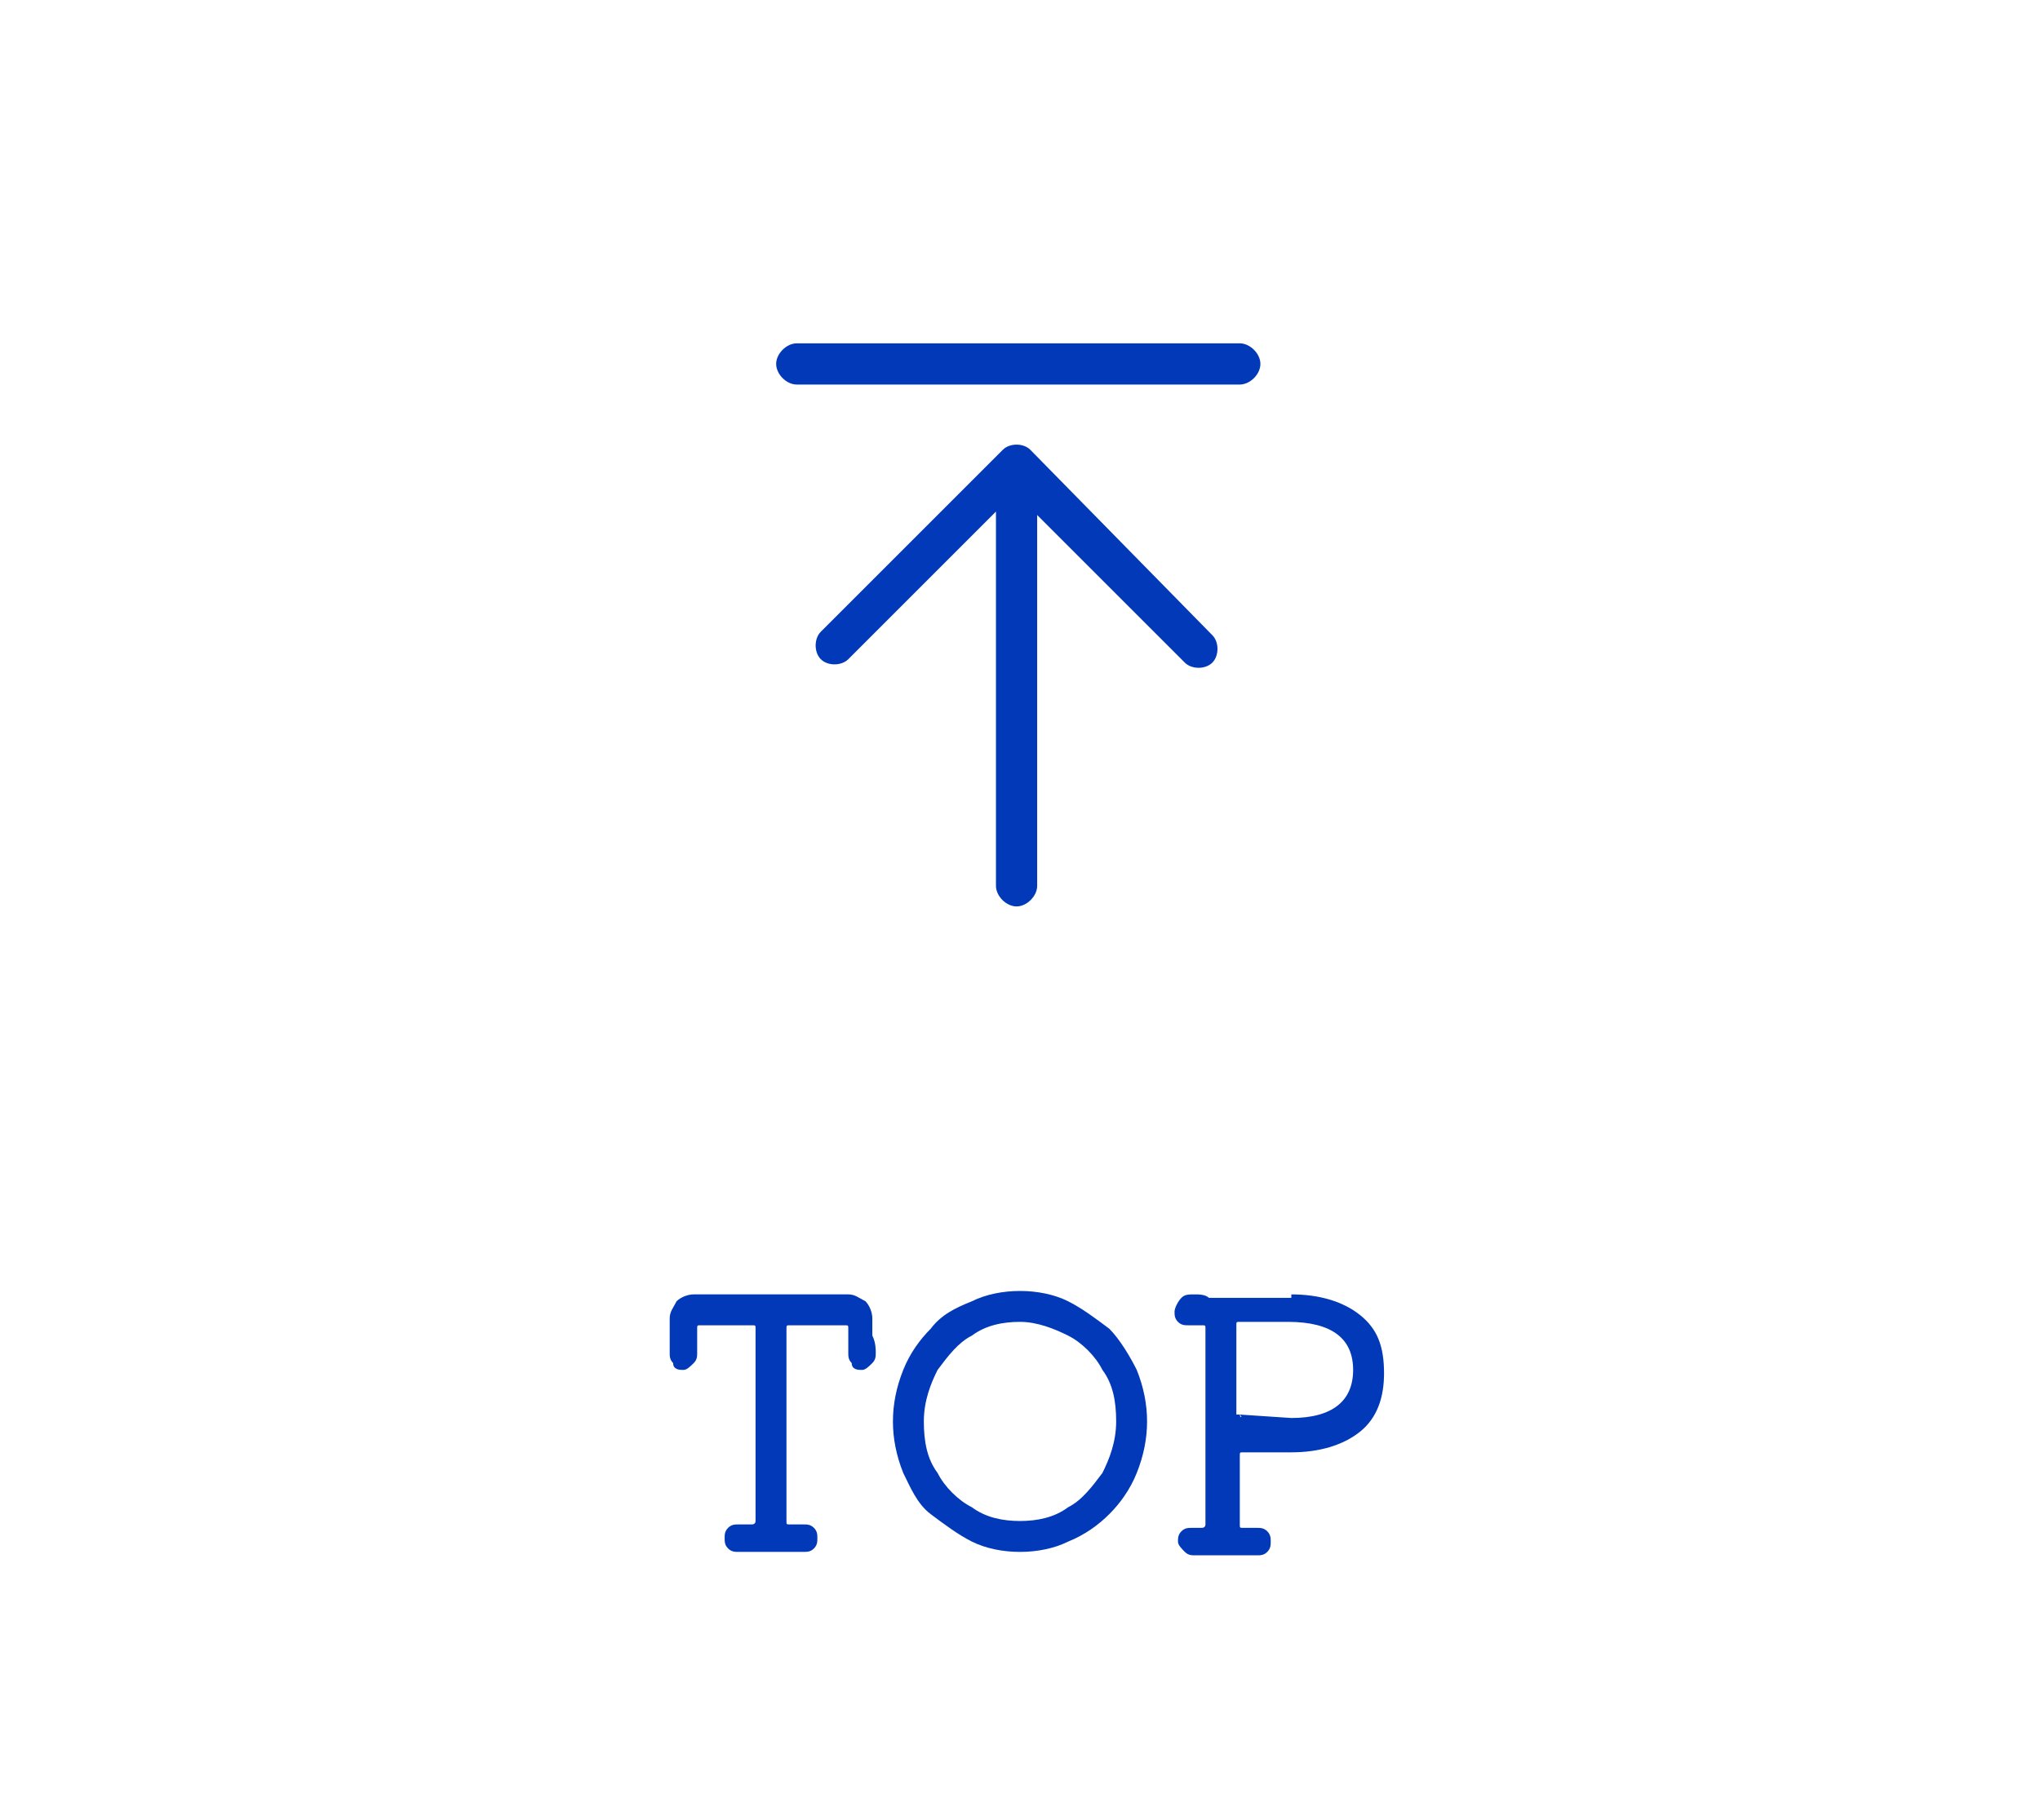 <?xml version="1.0" encoding="utf-8"?>
<!-- Generator: Adobe Illustrator 27.0.1, SVG Export Plug-In . SVG Version: 6.00 Build 0)  -->
<svg version="1.1" id="レイヤー_1" xmlns="http://www.w3.org/2000/svg" xmlns:xlink="http://www.w3.org/1999/xlink" x="0px"
	 y="0px" viewBox="0 0 59.4 53" style="enable-background:new 0 0 59.4 53;" xml:space="preserve">
<style type="text/css">
	.st0{fill:none;}
	.st1{enable-background:new    ;}
	.st2{fill:#0139B9;}
</style>
<g id="グループ_302" transform="translate(-10406 -1400)">
	<g id="グループ_301" transform="translate(10406 1400)">
		<rect id="長方形_95" class="st0" width="59.2" height="53"/>
		<g class="st1">
			<path class="st2" d="M25.5,39.4c0,0.1,0,0.2-0.1,0.3c-0.1,0.1-0.2,0.2-0.3,0.2c-0.1,0-0.3,0-0.3-0.2c-0.1-0.1-0.1-0.2-0.1-0.3
				l0-0.7c0-0.1,0-0.1-0.1-0.1H23c-0.1,0-0.1,0-0.1,0.1v5.6c0,0.1,0,0.1,0.1,0.1c0.1,0,0.2,0,0.2,0s0.1,0,0.2,0c0.1,0,0.2,0,0.3,0.1
				s0.1,0.2,0.1,0.3c0,0.1,0,0.2-0.1,0.3c-0.1,0.1-0.2,0.1-0.3,0.1c-0.2,0-0.3,0-0.5,0c-0.1,0-0.2,0-0.3,0c-0.1,0-0.2,0-0.2,0
				c-0.1,0-0.2,0-0.2,0c-0.1,0-0.2,0-0.3,0c-0.1,0-0.3,0-0.4,0c-0.1,0-0.2,0-0.3-0.1c-0.1-0.1-0.1-0.2-0.1-0.3c0-0.1,0-0.2,0.1-0.3
				s0.2-0.1,0.3-0.1c0.1,0,0.1,0,0.2,0c0.1,0,0.1,0,0.2,0h0c0,0,0.1,0,0.1-0.1v-5.6c0-0.1,0-0.1-0.1-0.1h-1.5c-0.1,0-0.1,0-0.1,0.1
				l0,0.7c0,0.1,0,0.2-0.1,0.3c-0.1,0.1-0.2,0.2-0.3,0.2c-0.1,0-0.3,0-0.3-0.2c-0.1-0.1-0.1-0.2-0.1-0.3c0-0.2,0-0.3,0-0.5
				c0-0.2,0-0.4,0-0.5c0-0.2,0.1-0.3,0.2-0.5c0.1-0.1,0.3-0.2,0.5-0.2h4.5c0.2,0,0.3,0.1,0.5,0.2c0.1,0.1,0.2,0.3,0.2,0.5
				c0,0.2,0,0.4,0,0.5C25.5,39.1,25.5,39.3,25.5,39.4z"/>
			<path class="st2" d="M29.7,37.6c0.5,0,1,0.1,1.4,0.3c0.4,0.2,0.8,0.5,1.2,0.8c0.3,0.3,0.6,0.8,0.8,1.2c0.2,0.5,0.3,1,0.3,1.5
				c0,0.5-0.1,1-0.3,1.5c-0.2,0.5-0.5,0.9-0.8,1.2c-0.3,0.3-0.7,0.6-1.2,0.8c-0.4,0.2-0.9,0.3-1.4,0.3s-1-0.1-1.4-0.3
				c-0.4-0.2-0.8-0.5-1.2-0.8s-0.6-0.8-0.8-1.2c-0.2-0.5-0.3-1-0.3-1.5c0-0.5,0.1-1,0.3-1.5c0.2-0.5,0.5-0.9,0.8-1.2
				c0.3-0.4,0.7-0.6,1.2-0.8C28.7,37.7,29.2,37.6,29.7,37.6z M29.7,44.3c0.5,0,1-0.1,1.4-0.4c0.4-0.2,0.7-0.6,1-1
				c0.2-0.4,0.4-0.9,0.4-1.5c0-0.6-0.1-1.1-0.4-1.5c-0.2-0.4-0.6-0.8-1-1c-0.4-0.2-0.9-0.4-1.4-0.4c-0.5,0-1,0.1-1.4,0.4
				c-0.4,0.2-0.7,0.6-1,1c-0.2,0.4-0.4,0.9-0.4,1.5c0,0.6,0.1,1.1,0.4,1.5c0.2,0.4,0.6,0.8,1,1C28.7,44.2,29.2,44.3,29.7,44.3z"/>
			<path class="st2" d="M37.6,37.7c0.8,0,1.5,0.2,2,0.6c0.5,0.4,0.7,0.9,0.7,1.7c0,0.7-0.2,1.3-0.7,1.7s-1.2,0.6-2,0.6h-1.4
				c-0.1,0-0.1,0-0.1,0.1v2c0,0.1,0,0.1,0.1,0.1c0.1,0,0.2,0,0.2,0s0.2,0,0.2,0c0.1,0,0.2,0,0.3,0.1c0.1,0.1,0.1,0.2,0.1,0.3
				c0,0.1,0,0.2-0.1,0.3s-0.2,0.1-0.3,0.1c-0.2,0-0.4,0-0.5,0c-0.1,0-0.3,0-0.4,0c-0.1,0-0.3,0-0.4,0c-0.1,0-0.3,0-0.5,0
				c-0.1,0-0.2,0-0.3-0.1c-0.1-0.1-0.2-0.2-0.2-0.3s0-0.2,0.1-0.3c0.1-0.1,0.2-0.1,0.3-0.1c0,0,0.1,0,0.1,0c0.1,0,0.1,0,0.2,0h0
				c0,0,0.1,0,0.1-0.1v-5.7c0-0.1,0-0.1-0.1-0.1c-0.1,0-0.1,0-0.2,0c0,0-0.1,0-0.2,0c-0.1,0-0.2,0-0.3-0.1c-0.1-0.1-0.1-0.2-0.1-0.3
				c0-0.1,0.1-0.3,0.2-0.4s0.2-0.1,0.4-0.1c0.1,0,0.3,0,0.4,0.1c0.1,0,0.3,0,0.4,0H37.6z M36.1,41.2C36.1,41.3,36.2,41.3,36.1,41.2
				l1.5,0.1c1.2,0,1.8-0.5,1.8-1.4c0-0.9-0.6-1.4-1.9-1.4h-1.4c-0.1,0-0.1,0-0.1,0.1V41.2z"/>
		</g>
	</g>
	<path id="arrow-up-to-line-light" class="st2" d="M10436,1413.1c-0.2-0.2-0.6-0.2-0.8,0c0,0,0,0,0,0l-5.3,5.3
		c-0.2,0.2-0.2,0.6,0,0.8c0.2,0.2,0.6,0.2,0.8,0l0,0l4.3-4.3v10.9c0,0.3,0.3,0.6,0.6,0.6c0.3,0,0.6-0.3,0.6-0.6V1415l4.3,4.3
		c0.2,0.2,0.6,0.2,0.8,0c0.2-0.2,0.2-0.6,0-0.8L10436,1413.1z M10442.1,1410h-12.9c-0.3,0-0.6,0.3-0.6,0.6c0,0.3,0.3,0.6,0.6,0.6
		h12.9c0.3,0,0.6-0.3,0.6-0.6S10442.4,1410,10442.1,1410z"/>
</g>
</svg>
